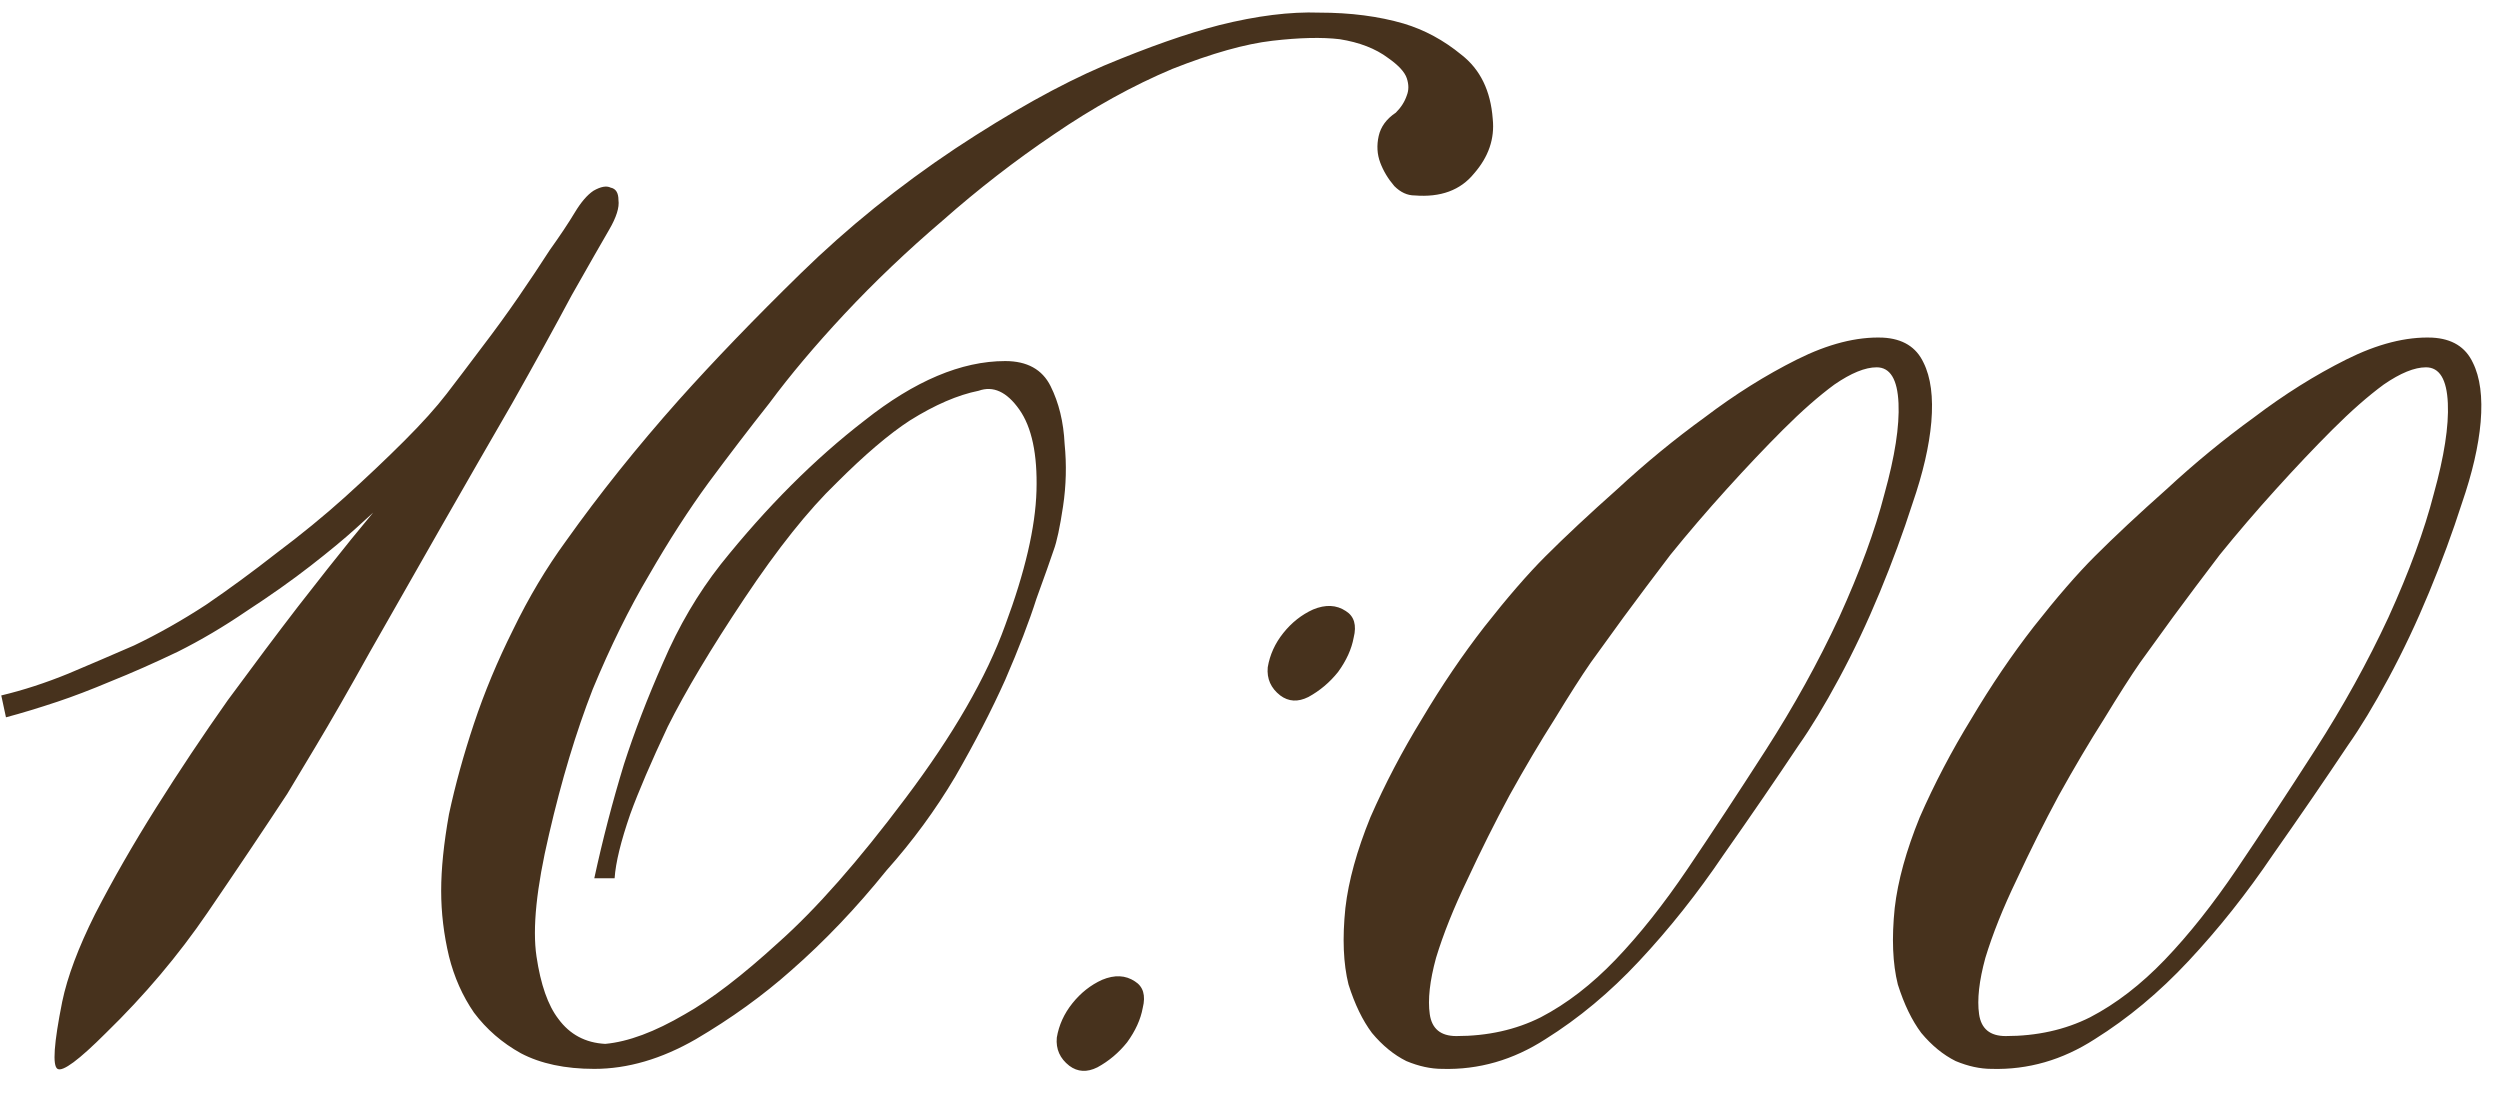<?xml version="1.0" encoding="UTF-8"?> <svg xmlns="http://www.w3.org/2000/svg" width="96" height="42" viewBox="0 0 96 42" fill="none"><path d="M23.389 8.825C23.109 9.305 22.629 10.145 21.949 11.345C21.309 12.545 20.549 13.925 19.669 15.485C18.789 17.005 17.869 18.605 16.909 20.285C15.949 21.965 15.049 23.545 14.209 25.025C13.409 26.465 12.709 27.685 12.109 28.685C11.509 29.685 11.149 30.285 11.029 30.485C10.109 31.885 9.089 33.405 7.969 35.045C6.849 36.685 5.549 38.225 4.069 39.665C3.029 40.705 2.409 41.165 2.209 41.045C2.009 40.925 2.069 40.065 2.389 38.465C2.589 37.505 3.009 36.385 3.649 35.105C4.329 33.785 5.109 32.425 5.989 31.025C6.869 29.625 7.789 28.245 8.749 26.885C9.749 25.525 10.649 24.325 11.449 23.285C12.289 22.205 12.969 21.345 13.489 20.705C14.049 20.025 14.329 19.685 14.329 19.685C14.329 19.685 14.109 19.885 13.669 20.285C13.229 20.685 12.649 21.165 11.929 21.725C11.209 22.285 10.389 22.865 9.469 23.465C8.589 24.065 7.709 24.585 6.829 25.025C5.909 25.465 5.049 25.845 4.249 26.165C3.489 26.485 2.809 26.745 2.209 26.945C1.489 27.185 0.829 27.385 0.229 27.545L0.049 26.705C0.889 26.505 1.749 26.225 2.629 25.865C3.389 25.545 4.229 25.185 5.149 24.785C6.069 24.345 6.989 23.825 7.909 23.225C8.789 22.625 9.689 21.965 10.609 21.245C11.569 20.525 12.449 19.805 13.249 19.085C14.089 18.325 14.849 17.605 15.529 16.925C16.209 16.245 16.749 15.645 17.149 15.125C17.549 14.605 17.989 14.025 18.469 13.385C18.989 12.705 19.469 12.045 19.909 11.405C20.349 10.765 20.749 10.165 21.109 9.605C21.509 9.045 21.829 8.565 22.069 8.165C22.309 7.765 22.549 7.485 22.789 7.325C23.069 7.165 23.289 7.125 23.449 7.205C23.649 7.245 23.749 7.405 23.749 7.685C23.789 7.965 23.669 8.345 23.389 8.825ZM53.301 2.225C52.821 1.865 52.201 1.625 51.441 1.505C50.761 1.425 49.901 1.445 48.861 1.565C47.821 1.685 46.541 2.045 45.021 2.645C43.501 3.285 41.981 4.125 40.461 5.165C38.981 6.165 37.561 7.265 36.201 8.465C34.841 9.625 33.581 10.825 32.421 12.065C31.301 13.265 30.341 14.405 29.541 15.485C28.781 16.445 28.001 17.465 27.201 18.545C26.441 19.585 25.681 20.765 24.921 22.085C24.161 23.365 23.441 24.825 22.761 26.465C22.121 28.105 21.561 29.965 21.081 32.045C20.601 34.085 20.441 35.645 20.601 36.725C20.761 37.805 21.041 38.605 21.441 39.125C21.881 39.725 22.481 40.045 23.241 40.085C24.121 40.005 25.141 39.625 26.301 38.945C27.301 38.385 28.501 37.465 29.901 36.185C31.341 34.905 32.961 33.065 34.761 30.665C36.601 28.225 37.881 26.005 38.601 24.005C39.361 21.965 39.761 20.245 39.801 18.845C39.841 17.445 39.621 16.405 39.141 15.725C38.661 15.045 38.141 14.805 37.581 15.005C36.781 15.165 35.901 15.545 34.941 16.145C34.141 16.665 33.201 17.465 32.121 18.545C31.041 19.585 29.861 21.065 28.581 22.985C27.301 24.905 26.321 26.545 25.641 27.905C25.001 29.265 24.521 30.385 24.201 31.265C23.841 32.305 23.641 33.125 23.601 33.725H22.821C23.141 32.245 23.521 30.785 23.961 29.345C24.361 28.105 24.861 26.805 25.461 25.445C26.061 24.045 26.801 22.785 27.681 21.665C29.441 19.465 31.281 17.625 33.201 16.145C35.121 14.625 36.921 13.865 38.601 13.865C39.441 13.865 40.021 14.185 40.341 14.825C40.661 15.465 40.841 16.205 40.881 17.045C40.961 17.845 40.941 18.645 40.821 19.445C40.701 20.245 40.581 20.805 40.461 21.125C40.341 21.485 40.121 22.105 39.801 22.985C39.521 23.865 39.121 24.905 38.601 26.105C38.081 27.265 37.441 28.505 36.681 29.825C35.921 31.105 35.041 32.305 34.041 33.425C32.881 34.865 31.661 36.145 30.381 37.265C29.301 38.225 28.081 39.105 26.721 39.905C25.401 40.665 24.101 41.045 22.821 41.045C21.701 41.045 20.761 40.845 20.001 40.445C19.281 40.045 18.681 39.525 18.201 38.885C17.761 38.245 17.441 37.525 17.241 36.725C17.041 35.885 16.941 35.045 16.941 34.205C16.941 33.365 17.041 32.385 17.241 31.265C17.481 30.145 17.801 28.985 18.201 27.785C18.601 26.585 19.101 25.385 19.701 24.185C20.301 22.945 20.981 21.805 21.741 20.765C23.021 18.965 24.461 17.165 26.061 15.365C27.421 13.845 28.981 12.225 30.741 10.505C32.541 8.745 34.521 7.145 36.681 5.705C38.801 4.305 40.701 3.245 42.381 2.525C44.101 1.805 45.581 1.285 46.821 0.965C48.261 0.605 49.541 0.445 50.661 0.485C51.861 0.485 52.941 0.625 53.901 0.905C54.701 1.145 55.441 1.545 56.121 2.105C56.841 2.665 57.241 3.485 57.321 4.565C57.401 5.325 57.161 6.025 56.601 6.665C56.081 7.305 55.321 7.585 54.321 7.505C54.041 7.505 53.781 7.385 53.541 7.145C53.301 6.865 53.121 6.565 53.001 6.245C52.881 5.925 52.861 5.585 52.941 5.225C53.021 4.865 53.241 4.565 53.601 4.325C53.801 4.125 53.941 3.905 54.021 3.665C54.101 3.465 54.101 3.245 54.021 3.005C53.941 2.765 53.701 2.505 53.301 2.225ZM41.061 40.925C40.701 40.645 40.541 40.285 40.581 39.845C40.661 39.365 40.861 38.925 41.181 38.525C41.501 38.125 41.881 37.825 42.321 37.625C42.801 37.425 43.221 37.445 43.581 37.685C43.901 37.885 44.001 38.225 43.881 38.705C43.801 39.145 43.601 39.585 43.281 40.025C42.961 40.425 42.581 40.745 42.141 40.985C41.741 41.185 41.381 41.165 41.061 40.925ZM49.161 26.705C48.801 26.425 48.641 26.065 48.681 25.625C48.761 25.145 48.961 24.705 49.281 24.305C49.601 23.905 49.981 23.605 50.421 23.405C50.901 23.205 51.321 23.225 51.681 23.465C52.001 23.665 52.101 24.005 51.981 24.485C51.901 24.925 51.701 25.365 51.381 25.805C51.061 26.205 50.681 26.525 50.241 26.765C49.841 26.965 49.481 26.945 49.161 26.705ZM69.063 28.625C68.183 29.945 67.223 31.345 66.183 32.825C65.183 34.305 64.103 35.665 62.943 36.905C61.823 38.105 60.623 39.105 59.343 39.905C58.103 40.705 56.783 41.085 55.383 41.045C54.943 41.045 54.483 40.945 54.003 40.745C53.523 40.505 53.083 40.145 52.683 39.665C52.323 39.185 52.023 38.565 51.783 37.805C51.583 37.005 51.543 36.025 51.663 34.865C51.783 33.825 52.103 32.665 52.623 31.385C53.183 30.105 53.843 28.845 54.603 27.605C55.363 26.325 56.163 25.145 57.003 24.065C57.883 22.945 58.663 22.045 59.343 21.365C60.103 20.605 61.023 19.745 62.103 18.785C63.183 17.785 64.303 16.865 65.463 16.025C66.623 15.145 67.803 14.405 69.003 13.805C70.203 13.205 71.303 12.925 72.303 12.965C73.063 13.005 73.583 13.325 73.863 13.925C74.143 14.485 74.243 15.245 74.163 16.205C74.083 17.125 73.843 18.165 73.443 19.325C73.083 20.445 72.663 21.585 72.183 22.745C71.703 23.905 71.183 25.005 70.623 26.045C70.063 27.085 69.543 27.945 69.063 28.625ZM72.063 14.105C71.623 14.105 71.083 14.325 70.443 14.765C69.843 15.205 69.183 15.785 68.463 16.505C67.783 17.185 67.063 17.945 66.303 18.785C65.543 19.625 64.823 20.465 64.143 21.305C63.503 22.145 62.903 22.945 62.343 23.705C61.823 24.425 61.403 25.005 61.083 25.445C60.723 25.965 60.263 26.685 59.703 27.605C59.143 28.485 58.563 29.465 57.963 30.545C57.403 31.585 56.863 32.665 56.343 33.785C55.823 34.865 55.423 35.865 55.143 36.785C54.903 37.665 54.823 38.385 54.903 38.945C54.983 39.505 55.323 39.785 55.923 39.785C57.123 39.785 58.203 39.545 59.163 39.065C60.163 38.545 61.123 37.805 62.043 36.845C62.963 35.885 63.883 34.725 64.803 33.365C65.723 32.005 66.723 30.485 67.803 28.805C68.883 27.125 69.823 25.425 70.623 23.705C71.423 21.945 72.003 20.365 72.363 18.965C72.763 17.525 72.943 16.365 72.903 15.485C72.863 14.565 72.583 14.105 72.063 14.105ZM90.157 28.625C89.277 29.945 88.317 31.345 87.277 32.825C86.277 34.305 85.197 35.665 84.037 36.905C82.917 38.105 81.717 39.105 80.437 39.905C79.197 40.705 77.877 41.085 76.477 41.045C76.037 41.045 75.577 40.945 75.097 40.745C74.617 40.505 74.177 40.145 73.777 39.665C73.417 39.185 73.117 38.565 72.877 37.805C72.677 37.005 72.637 36.025 72.757 34.865C72.877 33.825 73.197 32.665 73.717 31.385C74.277 30.105 74.937 28.845 75.697 27.605C76.457 26.325 77.257 25.145 78.097 24.065C78.977 22.945 79.757 22.045 80.437 21.365C81.197 20.605 82.117 19.745 83.197 18.785C84.277 17.785 85.397 16.865 86.557 16.025C87.717 15.145 88.897 14.405 90.097 13.805C91.297 13.205 92.397 12.925 93.397 12.965C94.157 13.005 94.677 13.325 94.957 13.925C95.237 14.485 95.337 15.245 95.257 16.205C95.177 17.125 94.937 18.165 94.537 19.325C94.177 20.445 93.757 21.585 93.277 22.745C92.797 23.905 92.277 25.005 91.717 26.045C91.157 27.085 90.637 27.945 90.157 28.625ZM93.157 14.105C92.717 14.105 92.177 14.325 91.537 14.765C90.937 15.205 90.277 15.785 89.557 16.505C88.877 17.185 88.157 17.945 87.397 18.785C86.637 19.625 85.917 20.465 85.237 21.305C84.597 22.145 83.997 22.945 83.437 23.705C82.917 24.425 82.497 25.005 82.177 25.445C81.817 25.965 81.357 26.685 80.797 27.605C80.237 28.485 79.657 29.465 79.057 30.545C78.497 31.585 77.957 32.665 77.437 33.785C76.917 34.865 76.517 35.865 76.237 36.785C75.997 37.665 75.917 38.385 75.997 38.945C76.077 39.505 76.417 39.785 77.017 39.785C78.217 39.785 79.297 39.545 80.257 39.065C81.257 38.545 82.217 37.805 83.137 36.845C84.057 35.885 84.977 34.725 85.897 33.365C86.817 32.005 87.817 30.485 88.897 28.805C89.977 27.125 90.917 25.425 91.717 23.705C92.517 21.945 93.097 20.365 93.457 18.965C93.857 17.525 94.037 16.365 93.997 15.485C93.957 14.565 93.677 14.105 93.157 14.105Z" fill="#47321D"></path></svg> 